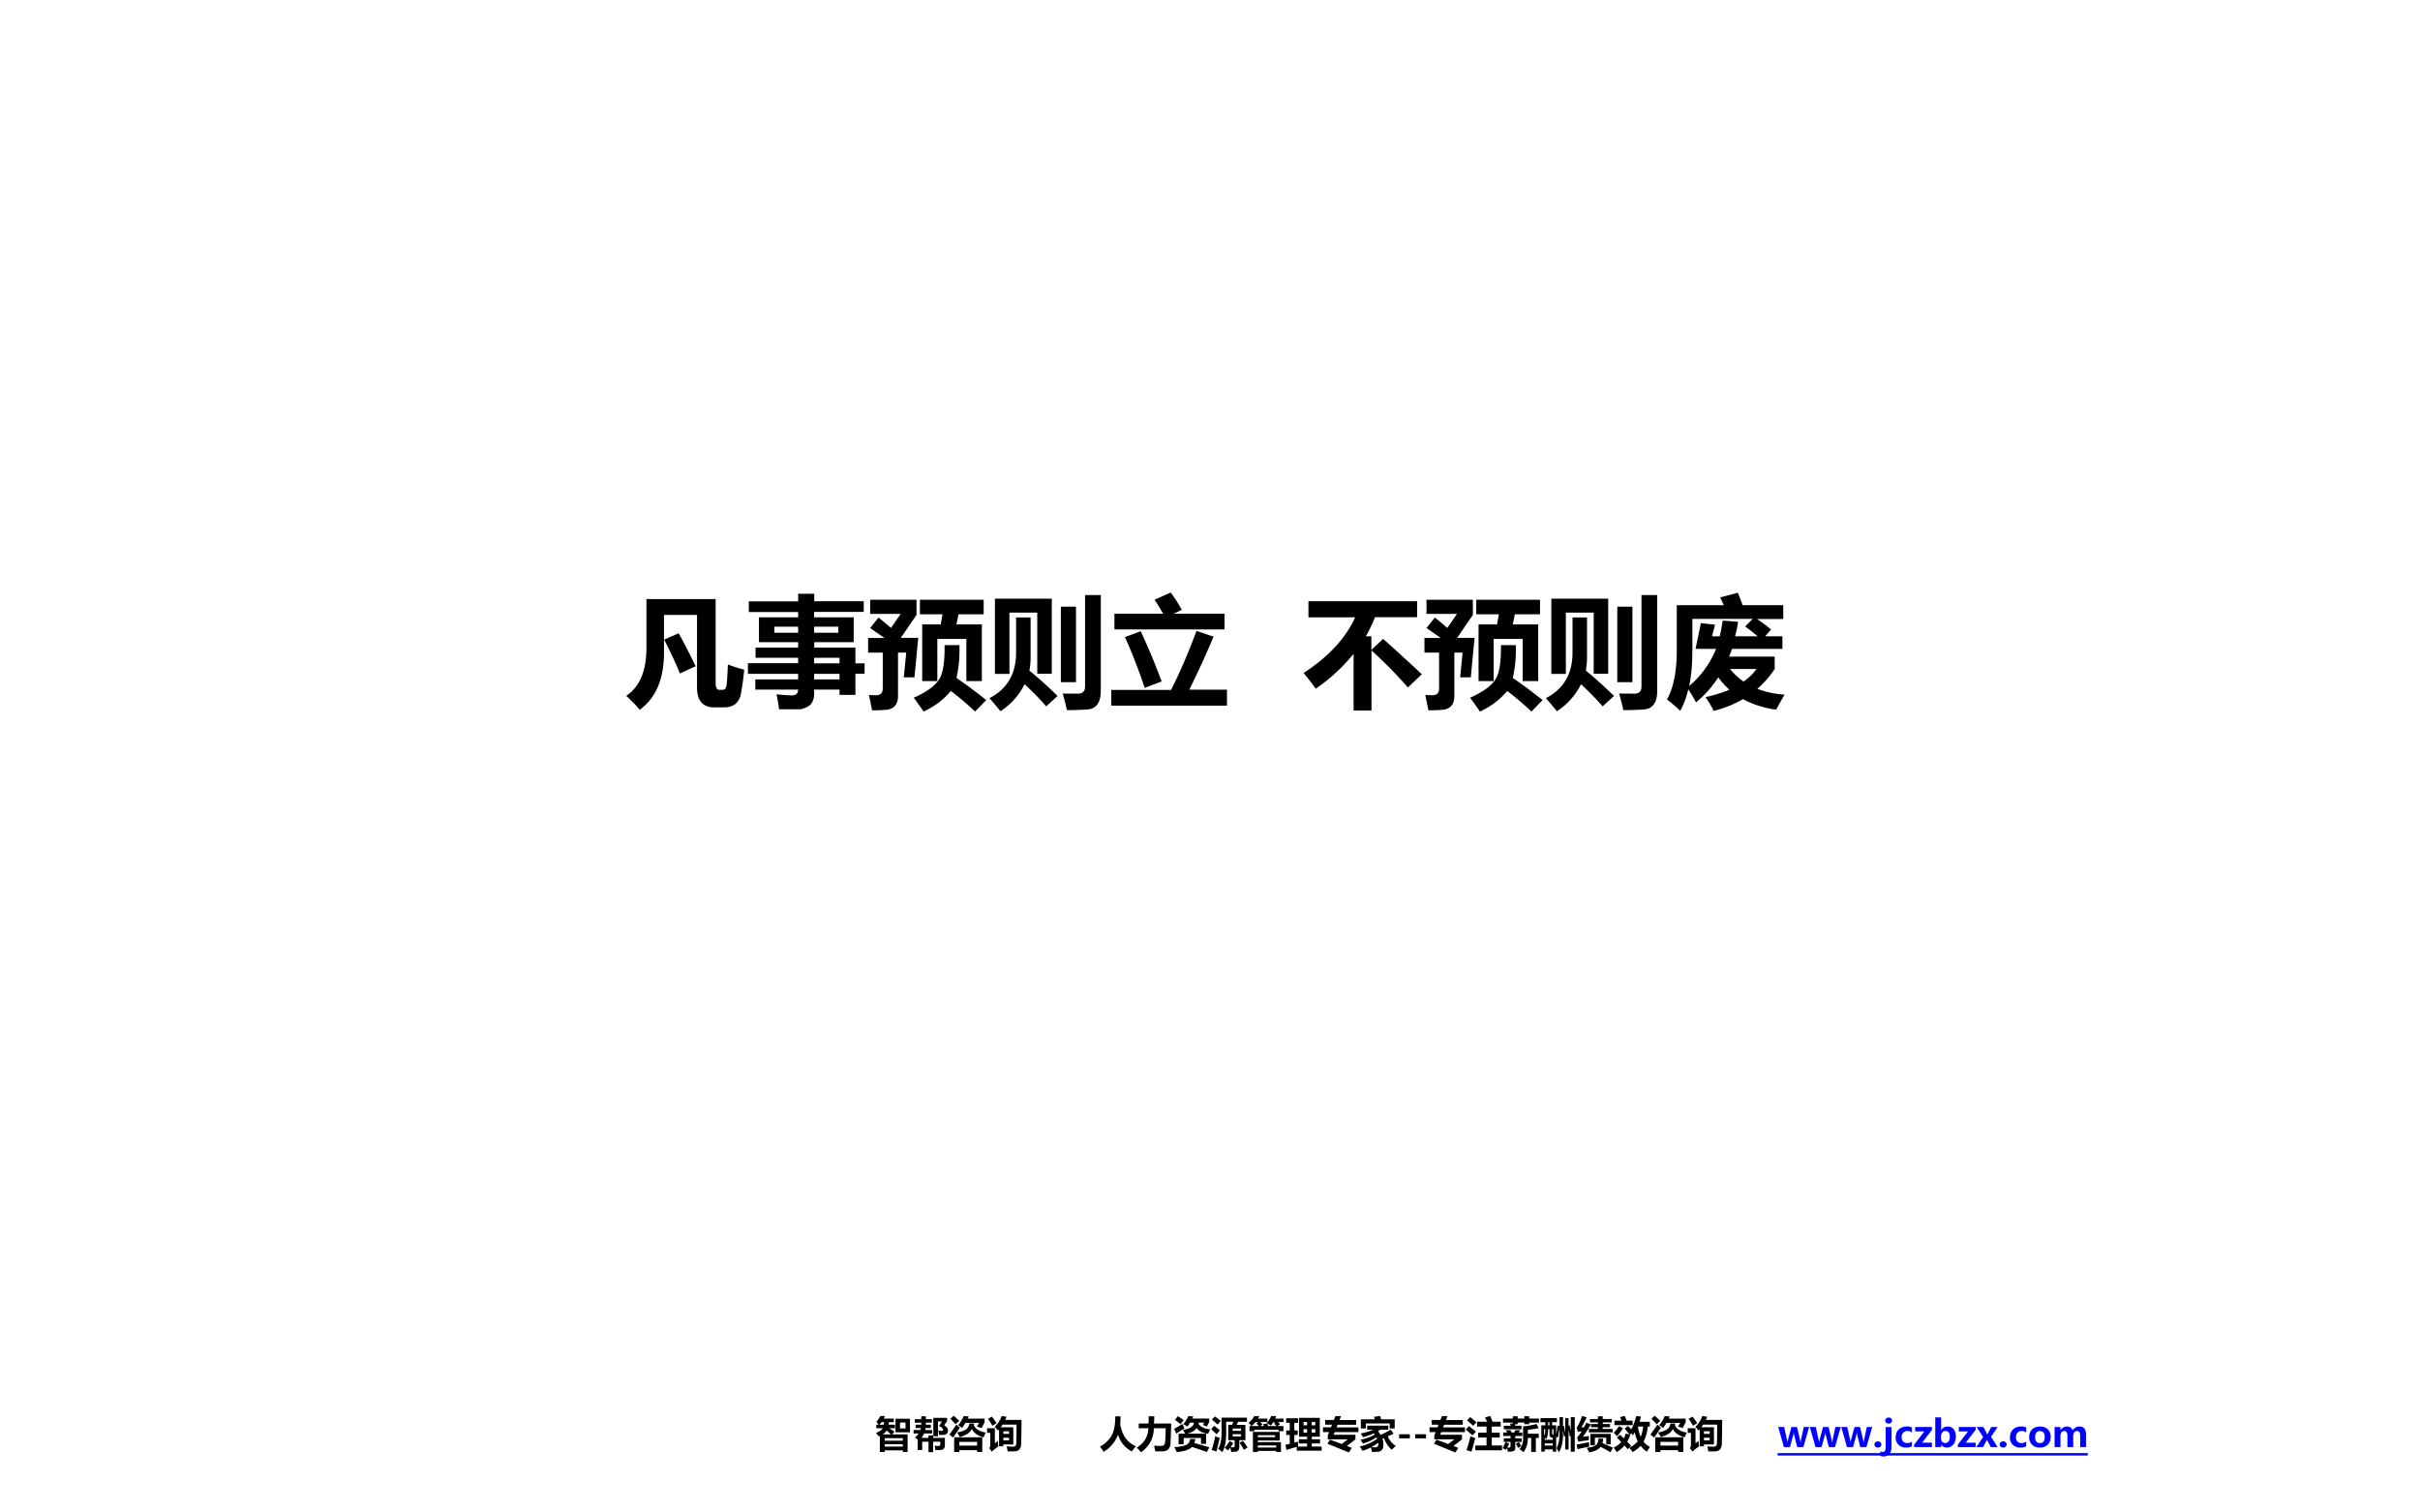 <svg xmlns="http://www.w3.org/2000/svg" xmlns:xlink="http://www.w3.org/1999/xlink" width="960" height="600" viewBox="0 0 720 450"><rect x="0" y="0" width="720" height="450" fill="#808080" stroke="none"/><g data-name="Artifact"><clipPath id="a"><path fill-rule="evenodd" d="M0 450h720V0H0Z"/></clipPath><g clip-path="url(#a)"><path fill="#fff" fill-rule="evenodd" d="M0 450h720V0H0Z"/></g></g><g data-name="Span"><clipPath id="b"><path fill-rule="evenodd" d="M0 450h720V0H0Z"/></clipPath><g clip-path="url(#b)"><symbol id="c"><path d="M.106 0v.436A1.734 1.734 0 0 0 .073.422.78.78 0 0 1 0 .512c.1.04.161.082.184.128H.01v.095h.06a.824.824 0 0 1-.057.081.61.61 0 0 1 .106.152h.126A.955.955 0 0 0 .21.899h.273V.803H.347A.685.685 0 0 0 .34.735h.174V.64H.36L.5.547.437.475h.417V0h-.13v.043H.237V0h-.13M.09.735h.123L.22.803H.15A.575.575 0 0 0 .09.735m.09-.26h.224L.29.578A.338.338 0 0 0 .18.475M.724.372H.237V.304h.487v.068M.237.146h.487v.063H.237V.146m.291.75h.39V.53h-.39v.366M.797.634v.158H.649V.634h.148Z"/></symbol><symbol id="d"><path d="M.402.451h.125V.385h.317V.179C.844.139.83.109.807.087.782.067.746.057.697.057h-.11a.986.986 0 0 1-.02.118.58.58 0 0 1 .095-.01c.04 0 .059.02.059.06v.056H.527V0H.402v.281h-.17V.058H.11V.34a.954.954 0 0 1-.074.057c.04.03.074.065.1.106H0v.094h.18A.48.48 0 0 1 .196.65H.054v.09h.153a.76.76 0 0 1 .001.054H.032v.094h.176v.078h.123V.889h.162V.795H.331V.74h.134v-.09H.322a.561.561 0 0 0-.01-.054h.189V.503H.283A.492.492 0 0 0 .215.385h.187V.45m.424.273c.068-.04.102-.09.102-.15A.105.105 0 0 0 .887.491C.859.468.793.459.687.465a1.035 1.035 0 0 1-.021.119.522.522 0 0 1 .083-.009c.03 0 .046.01.046.032C.786.646.75.677.685.701l.082.127h-.11v-.4H.532v.496h.37V.836L.825.724Z"/></symbol><symbol id="e"><path d="m.027.896.087.08C.17.928.22.882.264.836a2.173 2.173 0 0 1-.098-.09C.126.793.079.843.027.895M.948.9V.797a4.388 4.388 0 0 1-.08-.152L.743.684c.025.045.044.078.059.1h-.37a2.255 2.255 0 0 0-.09-.137.96.96 0 0 1-.108.074c.067.08.117.161.15.246L.52.958A1.495 1.495 0 0 0 .495.899h.453M.538.767h.13a.68.68 0 0 0-.01-.04C.7.62.807.551.98.523a1.552 1.552 0 0 1-.058-.13C.77.434.663.508.604.62.558.52.45.449.279.404a1.413 1.413 0 0 1-.072.122c.1.018.176.043.23.076.055.033.088.088.101.165M.098.389 0 .47c.078.107.14.196.188.267C.224.704.256.676.282.654L.1.39m.03.007h.756V.002H.746v.047H.268V0h-.14v.396M.747.273H.268V.172h.478v.101Z"/></symbol><symbol id="f"><path d="m.393.959.133-.02A1.388 1.388 0 0 0 .49.854h.439L.925.48.92.22C.918.15.903.1.875.067A.148.148 0 0 0 .773.01 1.946 1.946 0 0 0 .556.006a1.788 1.788 0 0 1-.029.136C.592.136.65.132.702.132c.022 0 .039.006.052.015a.08.08 0 0 1 .029.042c.006.018.01.15.01.394l.002.144H.417a1.002 1.002 0 0 0-.05-.07h.34V.194h-.27V.143H.323V.6A1.444 1.444 0 0 0 .293.568C.261.608.233.641.207.667a.782.782 0 0 1 .186.292m.199-.41H.438V.478h.154v.07m0-.245v.071H.438V.303h.154M.13.944C.176.886.217.826.256.766A3.54 3.54 0 0 0 .142.697a1.631 1.631 0 0 1-.117.186l.106.061M.293.29c0-.05.005-.1.012-.15A1.538 1.538 0 0 1 .128 0L.057.096c.02.021.03.049.03.082v.326H0V.63h.21V.224l.083.065Z"/></symbol><use xlink:href="#c" transform="matrix(11.04 0 0 -11.04 260.606 431.997)"/><use xlink:href="#d" transform="matrix(11.04 0 0 -11.04 271.808 432.05)"/><use xlink:href="#e" transform="matrix(11.04 0 0 -11.04 282.47 431.997)"/><use xlink:href="#f" transform="matrix(11.04 0 0 -11.04 293.673 431.89)"/></g></g><g data-name="Span"><clipPath id="g"><path fill-rule="evenodd" d="M0 450h720V0H0Z"/></clipPath><g clip-path="url(#g)"><symbol id="h"><path d="M-2147483500-2147483500Z"/></symbol><use xlink:href="#h" transform="matrix(11.04 0 0 -11.04 23708218000 -23708218000)"/><use xlink:href="#h" transform="matrix(11.04 0 0 -11.04 23708218000 -23708218000)"/><use xlink:href="#h" transform="matrix(11.04 0 0 -11.04 23708218000 -23708218000)"/><use xlink:href="#h" transform="matrix(11.04 0 0 -11.04 23708218000 -23708218000)"/><use xlink:href="#h" transform="matrix(11.04 0 0 -11.04 23708218000 -23708218000)"/><use xlink:href="#h" transform="matrix(11.04 0 0 -11.04 23708218000 -23708218000)"/><use xlink:href="#h" transform="matrix(11.04 0 0 -11.04 23708218000 -23708218000)"/></g></g><g data-name="Span"><clipPath id="i"><path fill-rule="evenodd" d="M0 450h720V0H0Z"/></clipPath><g clip-path="url(#i)"><symbol id="j"><path d="M.413.956h.143c0-.07-.003-.139-.01-.205.05-.304.19-.504.425-.6A1.986 1.986 0 0 1 .858.01a.75.75 0 0 0-.37.454A.897.897 0 0 0 .097 0C.079.036.047.082 0 .14a.8.8 0 0 1 .317.302c.065.119.097.29.096.514Z"/></symbol><symbol id="k"><path d="M.321.969h.152L.466.774H.93L.92.484A10.777 10.777 0 0 0 .91.231a.224.224 0 0 0-.058-.15.19.19 0 0 0-.138-.056 7.368 7.368 0 0 0-.216 0C.488.081.479.132.468.177.52.173.58.17.649.17c.033 0 .058.006.075.019a.087.087 0 0 1 .033.047c.005.02.01.066.014.14.004.074.007.164.01.27H.46A.766.766 0 0 0 .113 0 1.653 1.653 0 0 1 0 .126c.2.12.304.292.312.52H.054v.128h.264C.321.834.322.9.321.97Z"/></symbol><symbol id="l"><path d="M.944.903V.811L.88.69.776.73l.032.064H.664A.465.465 0 0 0 .655.761C.715.675.821.626.971.613a3.135 3.135 0 0 1-.057-.12C.767.512.664.565.606.651.553.571.464.52.34.497h.52V.222H.722V.38H.256V.21H.119v.287h.178L.237.6c.178.022.278.087.3.193H.428A.953.953 0 0 0 .354.687C.326.708.289.73.245.754.305.818.35.89.381.97L.516.96A2.53 2.53 0 0 0 .488.904h.456M.02.868l.08.1C.168.924.22.888.255.86L.168.751A1.37 1.37 0 0 1 .02.868M.058.496 0 .628c.081.044.156.087.223.13L.278.638a5.638 5.638 0 0 1-.22-.14m.37-.145H.57A.498.498 0 0 0 .543.245C.651.216.785.177.947.127L.881.001C.794.034.66.08.479.139.414.065.279.02.071 0a1.92 1.92 0 0 1-.066.134C.13.14.229.157.304.185a.183.183 0 0 1 .124.167Z"/></symbol><symbol id="m"><path d="M.1.963C.173.91.227.87.26.843L.169.744C.123.79.073.834.019.878l.08.085M.5.303.596.244a1.751 1.751 0 0 0-.074-.11A.534.534 0 0 1 .588.13C.617.134.63.147.632.17v.154H.459v.413h.105a.78.78 0 0 1 .03.084h-.19V.527C.404.283.368.107.296 0a.725.725 0 0 1-.11.094c.063.093.094.244.093.45v.387h.685V.82h-.24a1.37 1.37 0 0 0-.04-.084h.238V.324H.757V.14A.142.142 0 0 0 .733.053a.1.1 0 0 0-.07-.038A.77.77 0 0 0 .538.01a1.223 1.223 0 0 1-.024.114 3.195 3.195 0 0 0-.06-.078l-.09.073C.41.17.455.23.5.303m.3.335H.579V.576h.223v.062m0-.214v.062H.578V.424h.223M.08.71C.13.675.18.634.233.588L.146.482A4.152 4.152 0 0 1 0 .618l.08.093M.11.43A.952.952 0 0 1 .23.386L.141.017c-.043.016-.086.03-.13.04.034.1.066.224.097.375M.857.307C.898.253.94.192.98.124l-.1-.06C.848.124.809.187.766.253l.091.054Z"/></symbol><symbol id="n"><path d="M.027.7h.051C.063.72.038.75 0 .79a.481.481 0 0 1 .154.177H.29A.926.926 0 0 0 .256.899h.252V.807H.32L.378.742.32.7h.095a4.757 4.757 0 0 0-.018.052l.11.019L.53.7h.225l-.07.082.03.024H.67A.687.687 0 0 0 .599.712a2.307 2.307 0 0 1-.104.071.638.638 0 0 1 .115.184h.136A.69.69 0 0 0 .72.899h.225V.807H.8L.85.75.782.7h.16V.56H.808V.6H.16V.56H.027V.7M.748.177H.252V.12h.496v.057M.717.399v.053H.252V.4h.465M.08.7h.197a3.8 3.8 0 0 1-.061.075l.04.032H.19A.64.64 0 0 0 .081.7M.843.542V.31H.252V.267h.623V0H.748v.031H.252V0H.119v.542h.725Z"/></symbol><symbol id="o"><path d="M.027.02 0 .158l.116.027v.24H.022v.12h.094v.206H.02v.123h.32V.751H.24V.546h.091V.425h-.09V.216l.1.03a1.317 1.317 0 0 1 0-.135h.242v.085H.361v.112h.223v.07H.366v.507h.56V.378H.71v-.07h.223V.196H.709V.111h.266V0h-.67v.103A6.914 6.914 0 0 1 .027.02m.778.755H.709V.683h.096v.092M.488.683h.096v.092H.488V.683M.805.487v.094H.709V.487h.096m-.317 0h.096v.094H.488V.487Z"/></symbol><symbol id="p"><path d="M.874.477V.354a6.952 6.952 0 0 0-.23-.179L.775.124.696 0 .12.236l.066.109.318-.116.165.126h-.54V.46l.036.09H0v.127h.214l.029.072H.059v.127h.234l.041.104h.152L.445.875h.45V.748H.394L.365.676h.59V.549h-.64L.286.477h.588Z"/></symbol><symbol id="q"><path d="M.38.945.55.967l.027-.09h.365V.633H.807v.134H.165V.632H.03v.246h.38a.603.603 0 0 1-.03.067M.836.6.911.49.757.42A.495.495 0 0 1 .972.164a3.55 3.55 0 0 1-.11-.106.706.706 0 0 0-.207.314L.612.352a.458.458 0 0 0 .013-.25.14.14 0 0 0-.11-.095A1.542 1.542 0 0 0 .33 0C.32.045.31.085.3.121A1.625 1.625 0 0 0 .075.028 1.11 1.11 0 0 1 0 .145C.192.19.348.262.469.356A.403.403 0 0 1 .45.394 1.177 1.177 0 0 0 .087.226L.02.327c.154.033.282.08.384.14A.666.666 0 0 1 .38.5 1.578 1.578 0 0 0 .09.397a1.46 1.46 0 0 1-.065.1C.16.521.271.555.363.6H.2v.107H.77V.6H.556A1.253 1.253 0 0 0 .492.558.751.751 0 0 0 .564.457c.109.052.2.1.271.143M.313.128C.354.124.388.122.413.122c.06 0 .089.03.089.088a.241.241 0 0 1-.003.039 1.119 1.119 0 0 0-.186-.12Z"/></symbol><use xlink:href="#j" transform="matrix(11.04 0 0 -11.04 327.251 431.954)"/><use xlink:href="#k" transform="matrix(11.04 0 0 -11.04 338.205 432.072)"/><use xlink:href="#l" transform="matrix(11.04 0 0 -11.04 349.342 432.03)"/><use xlink:href="#m" transform="matrix(11.04 0 0 -11.04 360.36 432.062)"/><use xlink:href="#n" transform="matrix(11.04 0 0 -11.04 371.454 432.008)"/><use xlink:href="#o" transform="matrix(11.04 0 0 -11.04 382.44 431.62)"/><use xlink:href="#p" transform="matrix(11.04 0 0 -11.04 393.62 432.148)"/><use xlink:href="#q" transform="matrix(11.04 0 0 -11.04 404.553 431.975)"/></g></g><g data-name="Span"><clipPath id="r"><path fill-rule="evenodd" d="M0 450h720V0H0Z"/></clipPath><g clip-path="url(#r)"><symbol id="s"><path d="M.289 0H0v.111h.289V0Z"/></symbol><use xlink:href="#s" transform="matrix(11.04 0 0 -11.04 416.27 427.954)"/><use xlink:href="#s" transform="matrix(11.04 0 0 -11.04 421.07 427.954)"/></g></g><g data-name="Span"><clipPath id="t"><path fill-rule="evenodd" d="M0 450h720V0H0Z"/></clipPath><g clip-path="url(#t)"><symbol id="u"><path d="M.256.167h.303v.215H.332v.13h.227v.165H.303v.13h.274a5.086 5.086 0 0 1-.06.117l.14.038C.687.894.708.842.721.807h.218v-.13H.7V.512h.213v-.13H.7V.167h.276v-.13h-.72v.13M.117.932C.165.895.222.849.287.794L.197.698a4.723 4.723 0 0 1-.162.147l.081.087M.08.689C.153.636.217.586.272.54l-.09-.1C.122.491.062.543 0 .593l.08.095M.124.414C.17.396.214.381.254.37A4.294 4.294 0 0 0 .152 0a1.676 1.676 0 0 1-.134.04c.035.1.07.224.107.374Z"/></symbol><symbol id="v"><path d="M.976.384H.898V.007H.772v.377h-.09A.6.6 0 0 0 .566 0a1.445 1.445 0 0 1-.11.08C.52.146.554.24.554.36v.334C.704.71.825.731.917.76L.973.646A3.255 3.255 0 0 0 .682.602V.497h.294V.384M.513.616H.036v.096H.22L.204.77h.074v.025H.014v.11h.264v.062h.13V.905h.18v.063h.13V.905h.264v-.11H.718V.754h-.13v.043h-.18V.752H.334l.009-.04h.169V.616M.343.592H.48C.466.572.451.552.437.53h.097V.435H.343V.372h.174V.276H.343V.113C.343.055.313.023.25.017A1.597 1.597 0 0 0 .143.013a.511.511 0 0 1-.02.1A.983.983 0 0 0 .091.06.785.785 0 0 1 0 .109c.033.058.06.112.078.162l.1-.039a1.525 1.525 0 0 0-.05-.106.434.434 0 0 1 .05-.003c.024 0 .037.013.038.038v.115H.034v.096h.182v.063H.019V.53h.105L.088.592h.125L.252.53h.06c.012.02.022.04.032.062M.438.269C.453.25.476.216.508.165L.42.113a1.139 1.139 0 0 1-.063.113l.08.043Z"/></symbol><symbol id="w"><path d="m.632.712.035-.19v.396h.09V.717l.03.008.03-.16v.383h.107V.014H.816v.42L.791.425.758.612V.073H.667v.36L.635.422.608.589V.502C.61.283.572.116.496 0a.735.735 0 0 1-.063.108c.056.1.083.24.082.417v.121A4.053 4.053 0 0 0 .47.397L.424.411V.013H.332v.063H.115V.015H.023v.709h.108v.085H0v.11h.443V.81H.315V.724h.109V.476C.437.542.449.623.46.718L.515.706v.24h.093v-.24l.024.006M.159.355.115.398V.335h.217v.058H.317C.267.393.243.422.243.48v.141H.205A.646.646 0 0 0 .16.355M.115.178h.217v.06H.115v-.06m.23.297H.35V.62H.315v-.11c0-.024.01-.036.03-.036M.098.44c.011.026.02.052.026.078C.127.539.129.574.13.62H.098v-.18m.108.283h.037v.085H.206V.724Z"/></symbol><symbol id="x"><path d="M.33.63h.243v.047H.388v.085h.185v.046H.36v.091h.214v.072h.13V.899h.241V.808h-.24V.762h.195V.677H.703V.63H.97V.539H.33v.092M.17.419.336.44A.925.925 0 0 1 .327.324a3.042 3.042 0 0 1-.28-.036L.013.401C.05.44.093.493.137.564a1.245 1.245 0 0 1-.1-.011L0 .664C.05.73.099.834.148.98L.272.942A2.362 2.362 0 0 0 .128.675c.02 0 .045 0 .073.002L.264.8.383.752A3.04 3.04 0 0 0 .17.419m.416-.05h.125A.413.413 0 0 0 .697.247L.981.125.912.002C.832.05.743.099.646.149.586.072.482.022.335 0a1.462 1.462 0 0 1-.06.121C.398.138.48.163.52.195c.04.03.063.087.067.173M.372.191v.307h.546V.215h-.12v.179H.492V.19h-.12M.025.085.002.211c.113.018.224.04.334.063 0-.042 0-.083.003-.122A5.129 5.129 0 0 1 .025.085Z"/></symbol><symbol id="y"><path d="m.174.467.1-.097C.295.41.311.454.323.5L.425.473C.39.525.345.579.295.636L.39.703A2.75 2.75 0 0 0 .473.61c.06.11.105.23.136.363L.736.955a1.268 1.268 0 0 0-.04-.138h.279v-.13H.918A1.028 1.028 0 0 0 .806.28.513.513 0 0 1 .979.14a1.645 1.645 0 0 1-.083-.13.728.728 0 0 0-.17.16A.8.8 0 0 0 .512 0a.894.894 0 0 1-.09.112c.092.05.168.11.227.18a.971.971 0 0 0-.082.243 2.205 2.205 0 0 0-.05-.087L.48.504.435.47.447.467A.82.82 0 0 0 .365.279L.473.168.378.078a3.07 3.07 0 0 1-.086.099A.842.842 0 0 0 .082 0 1.53 1.53 0 0 1 0 .121c.083.04.152.09.205.15A5.61 5.61 0 0 1 .088.39l.086.077M.728.412a.883.883 0 0 1 .067.276H.656A.962.962 0 0 1 .728.411M.022.847h.186C.198.877.187.91.173.944l.13.029A1.35 1.35 0 0 0 .345.847h.167V.726H.022v.12M.14.7.25.646A.965.965 0 0 0 .089.428 1.31 1.31 0 0 1 .003.52.886.886 0 0 1 .14.699Z"/></symbol><use xlink:href="#p" transform="matrix(11.04 0 0 -11.04 425.32 432.148)"/><use xlink:href="#u" transform="matrix(11.04 0 0 -11.04 436.11 431.91)"/><use xlink:href="#v" transform="matrix(11.04 0 0 -11.04 447.031 432.05)"/><use xlink:href="#w" transform="matrix(11.04 0 0 -11.04 458.319 432.072)"/><use xlink:href="#x" transform="matrix(11.04 0 0 -11.04 469.076 432.105)"/><use xlink:href="#y" transform="matrix(11.04 0 0 -11.04 480.094 432.03)"/><use xlink:href="#e" transform="matrix(11.04 0 0 -11.04 491.048 431.997)"/><use xlink:href="#f" transform="matrix(11.04 0 0 -11.04 502.128 431.89)"/></g></g><g data-name="Span"><clipPath id="z"><path fill-rule="evenodd" d="M0 450h720V0H0Z"/></clipPath><g clip-path="url(#z)"><use xlink:href="#h" transform="matrix(11.04 0 0 -11.04 23708218000 -23708218000)"/><use xlink:href="#h" transform="matrix(11.04 0 0 -11.04 23708218000 -23708218000)"/><use xlink:href="#h" transform="matrix(11.04 0 0 -11.04 23708218000 -23708218000)"/><use xlink:href="#h" transform="matrix(11.04 0 0 -11.04 23708218000 -23708218000)"/><use xlink:href="#h" transform="matrix(11.04 0 0 -11.04 23708218000 -23708218000)"/></g></g><g data-name="Span"><clipPath id="A"><path fill-rule="evenodd" d="M0 450h720V0H0Z"/></clipPath><g clip-path="url(#A)"><symbol id="B"><path d="M.834.54.678 0H.512L.43.324A.288.288 0 0 0 .42.391H.417a.407.407 0 0 0-.01-.065L.317 0H.154L0 .54h.161L.24.182a.432.432 0 0 0 .008-.06H.25a.314.314 0 0 0 .01.062L.356.54h.15L.592.181A.526.526 0 0 0 .6.121h.004a.425.425 0 0 0 .008.06L.688.54h.146Z"/></symbol><symbol id="C"><path d="M0 .084c0 .024.01.044.028.06a.1.1 0 0 0 .066.023A.096.096 0 0 0 .16.144a.077.077 0 0 0 .027-.06A.077.077 0 0 0 .16.023.1.1 0 0 0 .092 0a.096.096 0 0 0-.065.024.077.077 0 0 0-.027.06Z"/></symbol><symbol id="D"><path d="M.135.968c0 .024.008.043.025.058.017.016.04.023.066.023.027 0 .05-.007.066-.023A.075.075 0 0 0 .318.968a.078.078 0 0 0-.026-.06.094.094 0 0 0-.066-.023.093.093 0 0 0-.065.024.077.077 0 0 0-.026.059M.304.264C.304.18.284.114.246.068.208.023.152 0 .08 0A.232.232 0 0 0 0 .016V.14A.135.135 0 0 1 .063.12c.056 0 .083.044.083.131v.541h.158V.264Z"/></symbol><symbol id="E"><path d="M.437.033A.322.322 0 0 0 .276 0a.272.272 0 0 0-.2.075A.262.262 0 0 0 0 .27c0 .092.027.164.082.217a.3.3 0 0 0 .219.08A.285.285 0 0 0 .438.54V.406a.196.196 0 0 1-.119.04A.157.157 0 0 1 .203.4.164.164 0 0 1 .16.281C.16.23.174.192.2.164A.15.15 0 0 1 .314.12a.22.22 0 0 1 .123.04V.033Z"/></symbol><symbol id="F"><path d="M.48 0H0v.064l.276.358H.027V.54H.48V.464L.214.118H.48V0Z"/></symbol><symbol id="G"><path d="M.158.078V.013H0v.8h.158V.47H.16C.2.535.26.566.336.566a.194.194 0 0 0 .16-.07.303.303 0 0 0 .058-.198.333.333 0 0 0-.066-.216A.215.215 0 0 0 .312 0 .17.17 0 0 0 .16.078H.158M.155.247a.13.13 0 0 1 .032-.09.103.103 0 0 1 .08-.036c.04 0 .07.015.092.046.023.03.034.074.034.13 0 .046-.01.083-.03.109a.1.1 0 0 1-.086.04.111.111 0 0 1-.088-.04.15.15 0 0 1-.034-.102V.247Z"/></symbol><symbol id="H"><path d="M.574.54.396.277.573 0H.39L.31.149a.388.388 0 0 0-.024.048H.285A.337.337 0 0 0 .263.15L.181 0H0l.183.269L.01.54h.182l.08-.155a.447.447 0 0 0 .022-.05h.002c.004.011.011.028.023.05L.402.54h.172Z"/></symbol><symbol id="I"><path d="M0 .28c0 .09.027.16.08.21.053.051.125.076.214.076A.283.283 0 0 0 .501.491.268.268 0 0 0 .578.29.286.286 0 0 0 .5.079.288.288 0 0 0 .287 0a.288.288 0 0 0-.21.075A.275.275 0 0 0 0 .281m.16.002C.16.175.204.12.292.12c.084 0 .126.055.126.166 0 .106-.043.158-.127.158A.118.118 0 0 1 .194.403.187.187 0 0 1 .16.283Z"/></symbol><symbol id="J"><path d="M.847 0H.69v.308C.69.391.66.432.6.432A.084.084 0 0 1 .53.395.15.15 0 0 1 .502.303V0H.345v.312c0 .08-.03.12-.09.12a.085.085 0 0 1-.07-.036.156.156 0 0 1-.027-.095V0H0v.54h.158V.456H.16c.019.03.044.054.075.071a.201.201 0 0 0 .098.026C.41.553.461.52.49.451a.2.2 0 0 0 .182.102C.788.553.847.481.847.335V0Z"/></symbol><use xlink:href="#B" fill="#00f" transform="matrix(11.04 0 0 -11.04 529.052 430.536)"/><use xlink:href="#B" fill="#00f" transform="matrix(11.04 0 0 -11.04 538.458 430.536)"/><use xlink:href="#B" fill="#00f" transform="matrix(11.04 0 0 -11.04 547.82 430.536)"/><use xlink:href="#C" fill="#00f" transform="matrix(11.04 0 0 -11.04 557.673 430.682)"/><use xlink:href="#D" fill="#00f" transform="matrix(11.04 0 0 -11.04 559.422 433.334)"/><use xlink:href="#E" fill="#00f" transform="matrix(11.04 0 0 -11.04 564.007 430.682)"/><use xlink:href="#F" fill="#00f" transform="matrix(11.04 0 0 -11.04 569.495 430.536)"/><use xlink:href="#G" fill="#00f" transform="matrix(11.04 0 0 -11.04 575.778 430.682)"/><use xlink:href="#F" fill="#00f" transform="matrix(11.04 0 0 -11.04 582.49 430.536)"/><use xlink:href="#H" fill="#00f" transform="matrix(11.04 0 0 -11.04 588 430.536)"/><use xlink:href="#C" fill="#00f" transform="matrix(11.04 0 0 -11.04 594.944 430.682)"/><use xlink:href="#E" fill="#00f" transform="matrix(11.04 0 0 -11.04 598 430.682)"/><use xlink:href="#I" fill="#00f" transform="matrix(11.04 0 0 -11.04 603.73 430.682)"/><use xlink:href="#J" fill="#00f" transform="matrix(11.04 0 0 -11.04 611.283 430.536)"/></g></g><path fill="#00f" fill-rule="evenodd" d="M528.88 433.051h92.28v-.72h-92.28Z" data-name="Span"/><g data-name="Span"><clipPath id="K"><path fill-rule="evenodd" d="M0 450h720V0H0Z"/></clipPath><g clip-path="url(#K)"><symbol id="L"><path d="M.84.374C.889.356.934.342.975.332A2.125 2.125 0 0 0 .95.144C.937.06.89.02.807.02H.725C.632.02.585.077.585.186v.598H.312V.472C.312.255.245.098.112 0A1.23 1.23 0 0 1 0 .115C.111.19.167.321.167.511v.404h.572v-.7C.74.18.751.163.773.165h.02C.815.164.827.178.83.21c.003.026.007.08.01.164M.433.633C.468.57.516.479.574.36l-.13-.06c-.036.088-.08.18-.13.28l.118.052Z"/></symbol><symbol id="M"><path d="M.06.247h.355v.046H0v.088h.415v.045H.063V.51h.352v.045H.091V.76h.324v.044H.007v.088h.408v.063h.133V.893h.409V.805h-.41V.76h.327V.555H.548V.51h.34V.38h.076V.294H.888V.119H.757v.044h-.21V.135A.151.151 0 0 0 .532.06.1.1 0 0 0 .479.015.151.151 0 0 0 .429 0H.257C.252.04.246.08.236.124.298.118.34.115.362.115c.035 0 .052.016.053.048H.061v.084m.686.386v.05h-.2v-.05h.2m-.53 0h.198v.05H.218v-.05M.757.426h-.21V.38h.21v.045M.547.247h.21v.046h-.21V.247Z"/></symbol><symbol id="N"><path d="M.414.608.383.283H.295l.02.204H.247V.132C.248.058.213.018.142.014A1.417 1.417 0 0 0 .033.01L.007.137a.971.971 0 0 1 .06-.002c.036 0 .054.019.054.056v.296H0v.121h.135L.017.69l.069.087C.12.75.155.721.189.691l.08.116H.017v.117H.4V.799L.27.609h.144M.447.251v.469H.6l.015.084H.428v.12h.527v-.12H.747L.73.72h.21V.252H.812V.6h-.24V.252H.447m.185.297h.123V.52A.997.997 0 0 0 .73.278C.82.216.901.155.976.095L.884 0a2.324 2.324 0 0 1-.2.17A.639.639 0 0 0 .458 0a1.81 1.81 0 0 1-.081.114C.493.166.565.221.595.28.62.33.632.41.632.521v.028Z"/></symbol><symbol id="O"><path d="M.59.864h.125V.24H.59v.624m.2.096h.13V.168C.92.068.88.016.802.014A2.36 2.36 0 0 0 .64.009a1.75 1.75 0 0 1-.035.137L.731.145C.77.145.79.165.79.203V.96M.046.93h.469V.31h-.12v.505h-.23V.308h-.12V.93M.33.336a3.78 3.78 0 0 0 .233-.21L.469.04A2.256 2.256 0 0 1 .29.223.557.557 0 0 0 .091 0 4.247 4.247 0 0 1 0 .108c.146.075.22.2.22.377v.29h.12V.457A.575.575 0 0 0 .33.336Z"/></symbol><symbol id="P"><path d="M.025.76h.403C.408.796.385.834.358.875l.133.06C.526.888.556.84.583.792L.516.76h.42V.63h-.91v.13M0 .13h.494c.077.153.147.316.21.488L.845.57a8.233 8.233 0 0 0-.2-.438h.311V0H0v.13m.243.485C.311.47.368.33.416.2L.276.147C.228.291.174.43.113.567l.13.048Z"/></symbol><use xlink:href="#L" transform="matrix(36 0 0 -36 186.317 211.178)"/><use xlink:href="#M" transform="matrix(36 0 0 -36 222.528 211.037)"/><use xlink:href="#N" transform="matrix(36 0 0 -36 258.282 211.705)"/><use xlink:href="#O" transform="matrix(36 0 0 -36 294.387 211.6)"/><use xlink:href="#P" transform="matrix(36 0 0 -36 330.633 209.947)"/></g></g><g data-name="Span"><clipPath id="Q"><path fill-rule="evenodd" d="M0 450h720V0H0Z"/></clipPath><g clip-path="url(#Q)"><use xlink:href="#h" transform="matrix(36 0 0 -36 77309400000 -77309400000)"/><use xlink:href="#h" transform="matrix(36 0 0 -36 77309400000 -77309400000)"/></g></g><g data-name="Span"><clipPath id="R"><path fill-rule="evenodd" d="M0 450h720V0H0Z"/></clipPath><g clip-path="url(#R)"><symbol id="S"><path d="M.041.903h.897V.771H.59A1.132 1.132 0 0 0 .514.613H.56V.5l.097.092C.746.513.852.416.977.3L.862.19a3.558 3.558 0 0 1-.301.306V0H.413v.468A1.487 1.487 0 0 0 .1.18C.079.21.046.254 0 .31c.206.134.348.288.426.46H.04v.133Z"/></symbol><symbol id="T"><path d="M.89.346A.808.808 0 0 0 .747.182.759.759 0 0 1 .972.134 2.577 2.577 0 0 1 .903.01a.786.786 0 0 0-.275.087A.888.888 0 0 0 .386 0a.775.775 0 0 1-.068.113C.392.13.458.15.516.175a.61.61 0 0 0-.092.102A.895.895 0 0 0 .24.07a1.03 1.03 0 0 1-.064.108A.712.712 0 0 0 .11 0 1.277 1.277 0 0 1 0 .094C.055.192.082.33.081.51v.363H.47L.44.938l.146.038.04-.103h.335V.759H.744C.79.729.829.699.86.672L.811.616h.143V.512H.538A1.12 1.12 0 0 0 .513.448H.89V.346M.209.49A1.37 1.37 0 0 0 .184.206c.096.08.17.182.222.306h-.17L.28.725.397.712A2.067 2.067 0 0 0 .372.616h.064c.013.057.02.1.024.13l.128-.01a1.44 1.44 0 0 0-.025-.12H.75a1.41 1.41 0 0 1-.104.081L.708.76H.21V.49M.74.346H.521A.524.524 0 0 1 .633.242c.043.03.079.065.107.104Z"/></symbol><use xlink:href="#S" transform="matrix(36 0 0 -36 387.852 211.389)"/><use xlink:href="#N" transform="matrix(36 0 0 -36 423.806 211.705)"/><use xlink:href="#O" transform="matrix(36 0 0 -36 459.935 211.6)"/><use xlink:href="#T" transform="matrix(36 0 0 -36 495.96 211.494)"/></g></g></svg>